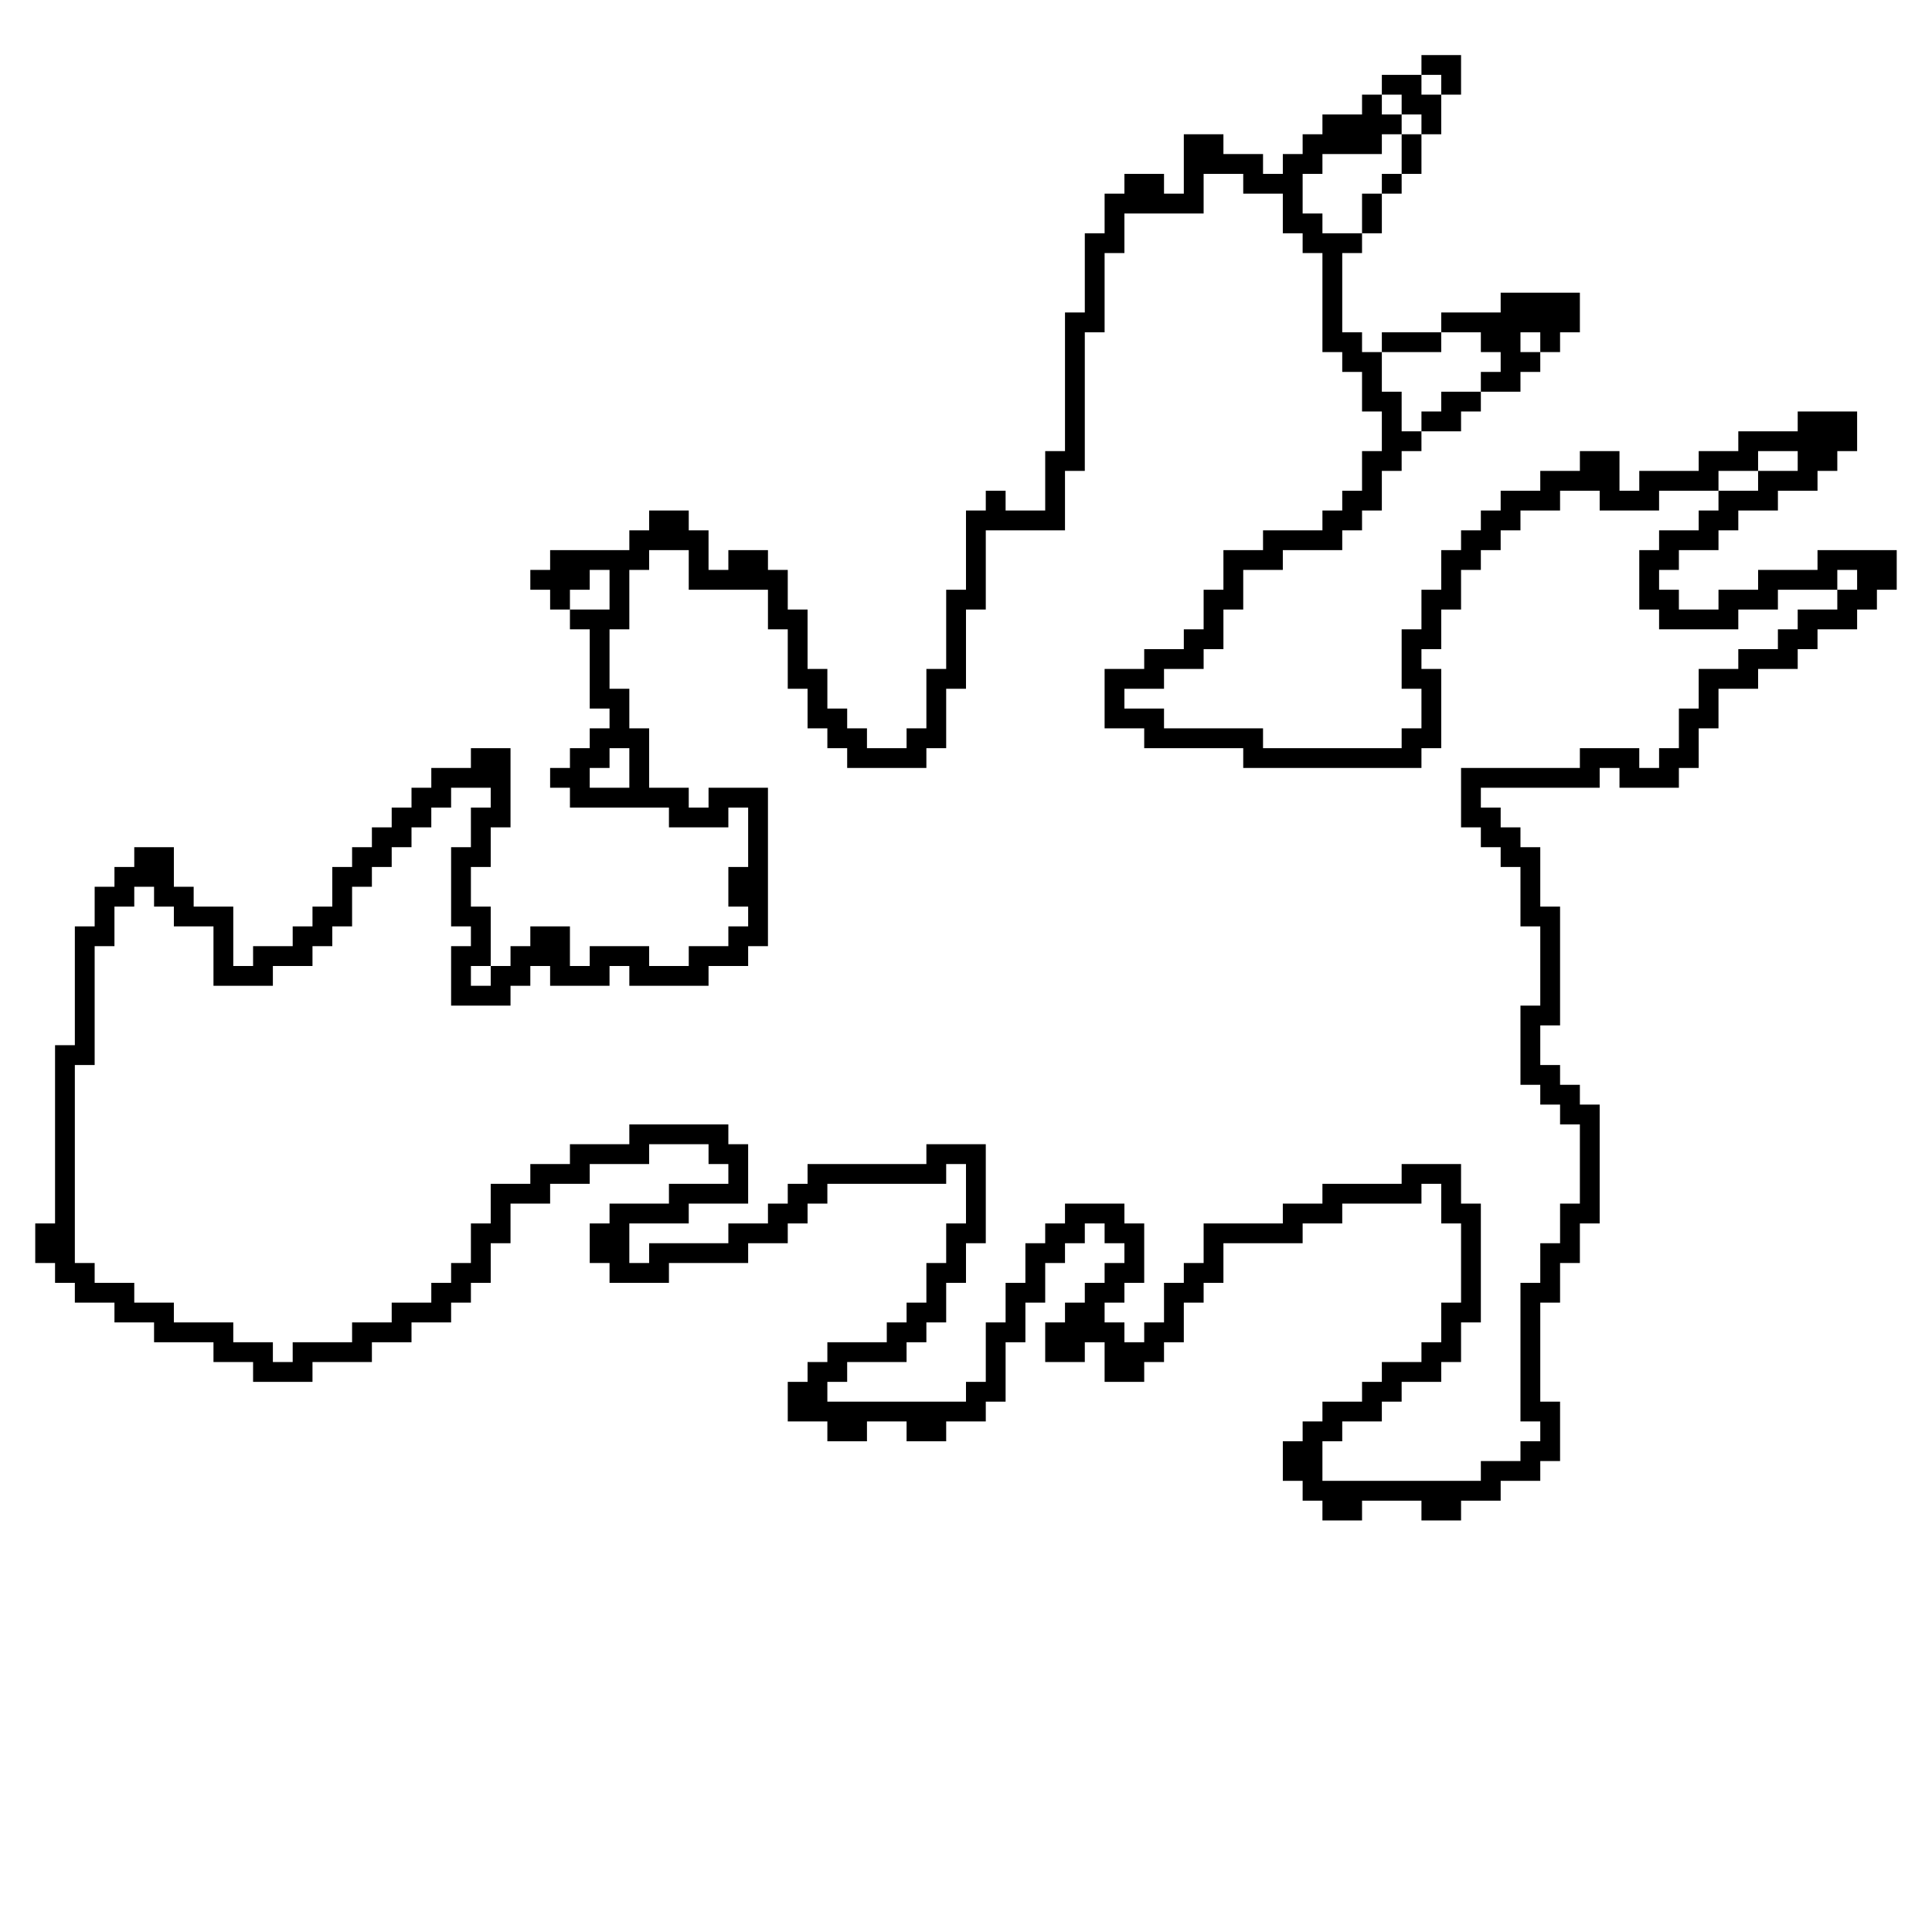 <?xml version="1.0" encoding="UTF-8"?>
<!-- Uploaded to: SVG Repo, www.svgrepo.com, Generator: SVG Repo Mixer Tools -->
<svg fill="#000000" width="800px" height="800px" version="1.1" viewBox="144 144 512 512" xmlns="http://www.w3.org/2000/svg">
 <path d="m520.7 158.59v5.246h5.246v5.25h5.25v-10.496zm5.246 10.496h-5.246v-5.25h-10.496v5.25h5.246v5.246h5.25v5.25h5.246zm-5.246 10.496h-5.25v10.496h5.25zm-5.25 10.496h-5.246v5.246h5.246zm-5.246 5.246h-5.25v10.496h5.25zm-5.25 10.496h-10.496v-5.246h-5.246v-10.496h5.246v-5.25h15.746v-5.246h5.246v-5.25h-5.246v-5.246h-5.25v5.246h-10.496v5.25h-5.246v5.246h-5.25v5.25h-5.246v-5.25h-10.496v-5.246h-10.496v15.742h-5.246v-5.246h-10.496v5.246h-5.25v10.496h-5.246v20.992h-5.25v36.738h-5.246v15.742h-10.496v-5.246h-5.25v5.246h-5.246v20.992h-5.25v20.992h-5.246v15.746h-5.25v5.246h-10.496v-5.246h-5.246v-5.25h-5.25v-10.496h-5.246v-15.742h-5.25v-10.496h-5.246v-5.25h-10.496v5.25h-5.25v-10.496h-5.246v-5.25h-10.496v5.25h-5.25v5.246h-20.992v5.25h-5.246v5.246h5.246v5.25h5.25v-5.25h5.246v-5.246h5.25v10.496h-10.496v5.246h5.246v20.992h5.25v5.25h-5.25v5.246h-5.246v5.25h-5.25v5.246h5.25v5.25h26.238v5.246h15.746v-5.246h5.246v15.742h-5.246v10.496h5.246v5.25h-5.246v5.246h-10.496v5.25h-10.496v-5.25h-15.746v5.25h-5.246v-10.496h-10.496v5.246h-5.25v5.25h-5.246v5.246h-5.25v-5.246h5.25v-15.746h-5.25v-10.496h5.25v-10.496h5.246v-20.992h-10.496v5.25h-10.496v5.246h-5.246v5.25h-5.25v5.246h-5.246v5.25h-5.25v5.246h-5.246v10.496h-5.25v5.25h-5.246v5.246h-10.496v5.25h-5.25v-15.746h-10.496v-5.246h-5.246v-10.496h-10.496v5.246h-5.25v5.25h-5.246v10.496h-5.25v31.488h-5.246v47.23h-5.25v10.496h5.25v5.246h5.246v5.25h10.496v5.246h10.496v5.25h15.746v5.246h10.496v5.25h15.742v-5.25h15.746v-5.246h10.496v-5.25h10.496v-5.246h5.246v-5.25h5.25v-10.492h5.246v-10.496h10.496v-5.25h10.496v-5.246h15.746v-5.25h15.742v5.25h5.25v5.246h-15.746v5.25h-15.742v5.246h-5.25v10.496h5.25v5.246h15.742v-5.246h20.992v-5.246h10.496v-5.25h5.25v-5.246h5.246v-5.25h31.488v-5.246h5.25v15.742h-5.25v10.496h-5.246v10.496h-5.25v5.246h-5.246v5.25h-15.746v5.246h-5.246v5.25h-5.25v10.496h10.496v5.246h10.496v-5.246h10.496v5.246h10.496v-5.246h10.496v-5.25h5.25v-15.742h5.246v-10.496h5.25v-10.496h5.246v-5.246h5.25v-5.25h5.246v5.25h5.25v5.246h-5.25v5.246h-5.246v5.25h-5.25v5.246h-5.246v10.496h10.496v-5.246h5.246v10.496h10.496v-5.25h5.25v-5.246h5.246v-10.496h5.25v-5.25h5.246v-10.492h20.992v-5.25h10.496v-5.246h20.992v-5.25h5.246v10.496h5.25v20.992h-5.25v10.496h-5.246v5.246h-10.496v5.25h-5.25v5.246h-10.496v5.25h-5.246v5.246h-5.25v10.496h5.25v5.25h5.246v5.246h10.496v-5.246h15.746v5.246h10.496v-5.246h10.496v-5.25h10.496v-5.246h5.246v-15.746h-5.246v-26.238h5.246v-10.496h5.25v-10.496h5.246v-31.488h-5.246v-5.246h-5.25v-5.25h-5.246v-10.496h5.246v-31.488h-5.246v-15.742h-5.25v-5.25h-5.246v-5.246h-5.25v-5.25h31.488v-5.246h5.25v5.246h15.742v-5.246h5.25v-10.496h5.246v-10.496h10.496v-5.25h10.496v-5.246h5.25v-5.25h10.496v-5.246h5.246v-5.25h5.25v-10.496h-20.992v5.25h-15.746v5.246h-10.496v5.25h-10.496v-5.25h-5.246v-5.246h5.246v-5.25h10.496v-5.246h5.25v-5.25h10.496v-5.246h10.496v-5.25h5.246v-5.246h5.25v-10.496h-15.746v5.246h-15.742v5.25h-10.496v5.246h-15.746v5.25h-5.246v-10.496h-10.496v5.246h-10.496v5.25h-10.496v5.246h-5.25v5.25h-5.246v5.246h-5.25v10.496h-5.246v10.496h-5.25v15.746h5.25v10.496h-5.25v5.246h-36.734v-5.246h-26.238v-5.25h-10.496v-5.246h10.496v-5.25h10.496v-5.246h5.246v-10.496h5.25v-10.496h10.492v-5.25h15.746v-5.246h5.246v-5.25h5.25v-10.496h5.246v-5.246h5.25v-5.25h-5.25v-10.496h-5.246v-10.496h-5.25v-5.246h-5.246v-20.992h5.246zm5.25 31.488h15.742v-5.246h-15.742zm15.742-5.246h10.496v5.246h5.25v5.25h-5.25v5.246h10.496v-5.246h5.25v-5.25h-5.25v-5.246h5.25v5.246h5.246v-5.246h5.25v-10.496h-20.992v5.246h-15.746zm10.496 15.742h-10.496v5.25h-5.246v5.246h10.496v-5.246h5.246zm-73.469-57.727h10.496v5.246h10.492v10.496h5.25v5.25h5.246v26.238h5.25v5.25h5.246v10.496h5.25v10.496h-5.25v10.496h-5.246v5.246h-5.25v5.25h-15.742v5.246h-10.496v10.496h-5.246v10.496h-5.25v5.25h-10.496v5.246h-10.496v15.746h10.496v5.246h26.242v5.25h47.23v-5.25h5.246v-20.992h-5.246v-5.246h5.246v-10.496h5.25v-10.496h5.246v-5.25h5.25v-5.246h5.246v-5.25h10.496v-5.246h10.496v5.246h15.746v-5.246h15.742v-5.25h10.496v-5.246h10.496v5.246h-10.496v5.25h-10.496v5.246h-5.246v5.25h-10.496v5.246h-5.25v15.746h5.25v5.246h20.992v-5.246h10.496v-5.25h15.742v-5.246h5.25v5.246h-5.25v5.25h-10.496v5.246h-5.246v5.25h-10.496v5.246h-10.496v10.496h-5.25v10.496h-5.246v5.25h-5.25v-5.25h-15.742v5.25h-31.488v15.742h5.246v5.25h5.25v5.246h5.246v15.746h5.25v20.992h-5.25v20.992h5.25v5.246h5.246v5.25h5.25v20.992h-5.25v10.496h-5.246v10.492h-5.25v36.738h5.25v5.246h-5.25v5.25h-10.496v5.246h-41.984v-10.496h5.25v-5.246h10.496v-5.25h5.246v-5.246h10.496v-5.25h5.25v-10.496h5.246v-31.484h-5.246v-10.496h-15.746v5.246h-20.992v5.25h-10.496v5.246h-20.988v10.496h-5.25v5.246h-5.246v10.496h-5.25v5.25h-5.246v-5.25h-5.25v-5.246h5.25v-5.25h5.246v-15.742h-5.246v-5.246h-15.746v5.246h-5.246v5.25h-5.25v10.492h-5.246v10.496h-5.25v15.746h-5.246v5.246h-36.738v-5.246h5.25v-5.25h15.742v-5.246h5.25v-5.25h5.246v-10.496h5.25v-10.492h5.246v-26.242h-15.742v5.25h-31.488v5.246h-5.25v5.25h-5.246v5.246h-10.496v5.25h-20.992v5.246h-5.25v-10.496h15.746v-5.246h15.742v-15.746h-5.246v-5.246h-26.242v5.246h-15.742v5.25h-10.496v5.246h-10.496v10.496h-5.25v10.496h-5.246v5.246h-5.25v5.25h-10.496v5.246h-10.496v5.25h-15.742v5.246h-5.25v-5.246h-10.496v-5.25h-15.742v-5.246h-10.496v-5.25h-10.496v-5.246h-5.25v-52.48h5.25v-31.488h5.246v-10.496h5.25v-5.246h5.246v5.246h5.25v5.25h10.496v15.742h15.742v-5.246h10.496v-5.25h5.25v-5.246h5.246v-10.496h5.25v-5.25h5.246v-5.246h5.25v-5.25h5.246v-5.246h5.25v-5.25h10.496v5.25h-5.25v10.496h-5.246v20.992h5.246v5.246h-5.246v15.746h15.742v-5.25h5.25v-5.246h5.246v5.246h15.746v-5.246h5.246v5.246h20.992v-5.246h10.496v-5.25h5.25v-41.984h-15.746v5.25h-5.246v-5.25h-10.496v-15.742h-5.25v-10.496h-5.246v-15.746h5.246v-15.742h5.25v-5.25h10.496v10.496h20.992v10.496h5.246v15.746h5.25v10.496h5.246v5.246h5.25v5.25h20.992v-5.25h5.246v-15.742h5.25v-20.992h5.246v-20.992h20.992v-15.746h5.25v-36.734h5.246v-20.992h5.25v-10.496h20.992zm-157.44 152.19h5.246v10.496h-10.496v-5.246h5.25z"/>
</svg>